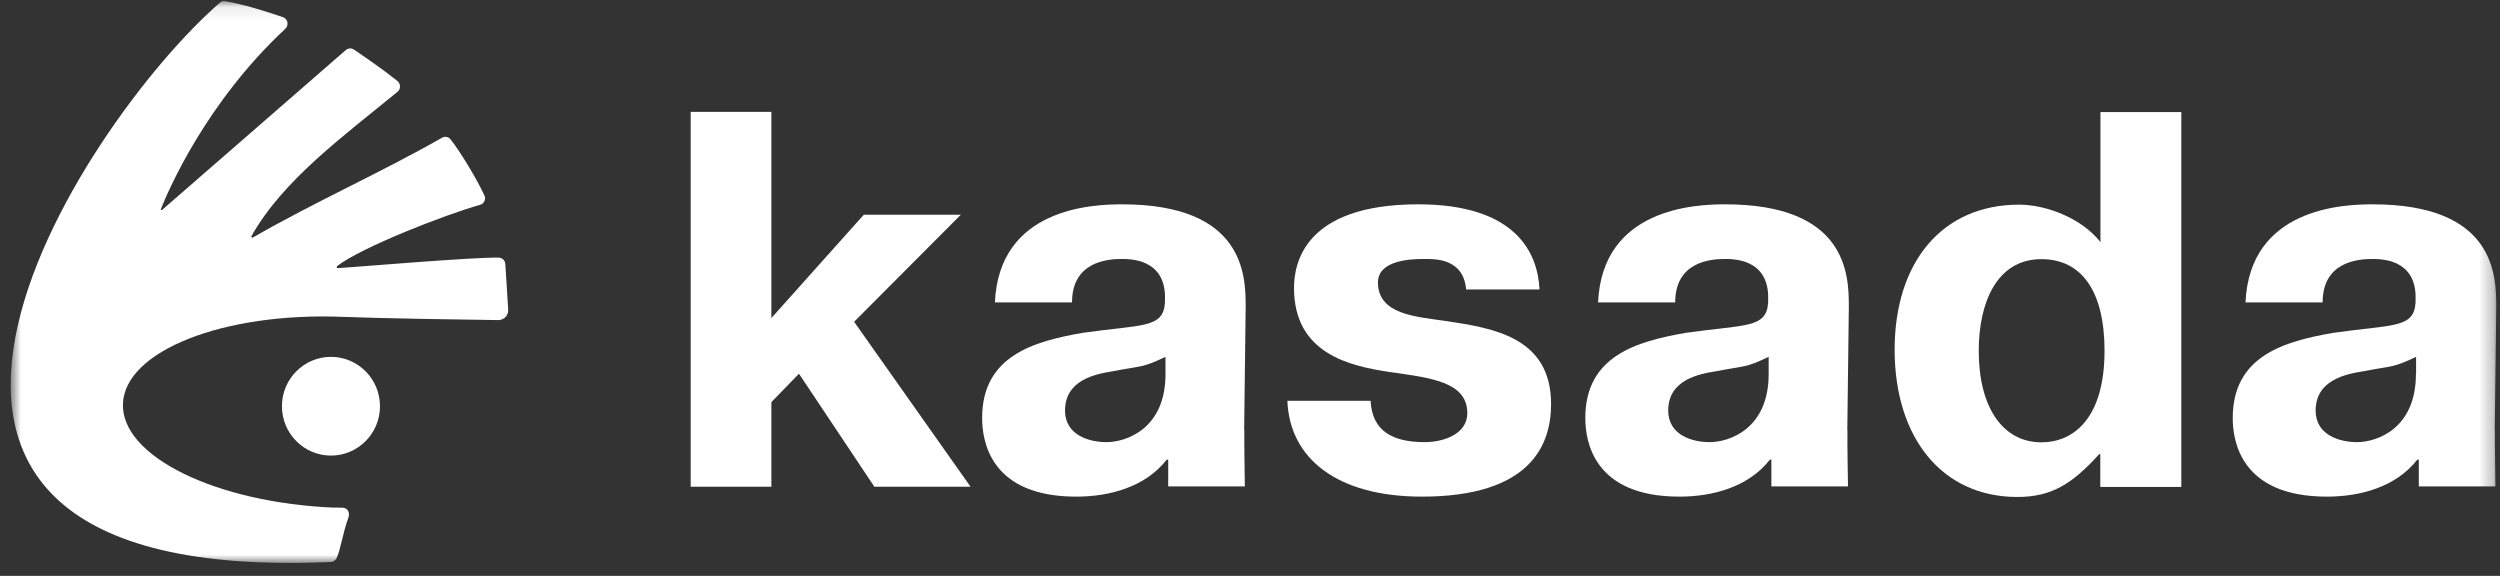 <?xml version="1.0" encoding="UTF-8"?> <svg xmlns="http://www.w3.org/2000/svg" width="178" height="41" viewBox="0 0 178 41" fill="none"><rect x="0" y="0" width="178" height="41" fill="#333333" stroke="none"/><mask id="mask0_1911_5102" style="mask-type:luminance" maskUnits="userSpaceOnUse" x="0" y="0" width="178" height="41"><path d="M177.734 0.087H0.765V40.087H177.734V0.087Z" fill="white"></path></mask><g mask="url(#mask0_1911_5102)"><path d="M23.868 36.148C15.371 35.808 8.607 32.487 8.753 28.741C8.898 24.984 15.904 22.22 24.401 22.56C27.177 22.669 33.347 22.766 35.48 22.79C35.88 22.79 36.207 22.463 36.183 22.05C36.134 21.154 36.001 19.202 35.977 18.802C35.965 18.547 35.759 18.354 35.504 18.341C33.504 18.317 25.577 18.996 24.05 19.093C23.977 19.093 23.941 18.996 24.001 18.948C25.71 17.614 31.747 15.263 34.183 14.584C34.474 14.499 34.619 14.184 34.486 13.905C33.928 12.705 32.753 10.766 32.074 9.917C31.928 9.735 31.674 9.687 31.468 9.808C27.092 12.305 22.425 14.366 18.001 16.911C17.941 16.948 17.868 16.875 17.904 16.814C20.134 12.826 24.498 9.663 28.304 6.535C28.547 6.341 28.534 5.966 28.304 5.772C27.298 4.96 25.831 3.954 25.201 3.529C25.019 3.408 24.789 3.42 24.619 3.566C22.85 5.105 12.971 13.711 11.54 14.947C11.492 14.984 11.431 14.947 11.456 14.887C11.941 13.65 14.631 7.335 20.316 2.05C20.583 1.796 20.498 1.347 20.159 1.226C18.837 0.778 17.31 0.293 16.025 0.087C15.892 0.063 15.759 0.099 15.65 0.196C5.783 8.766 -15.914 41.748 23.553 40.014C23.722 40.014 23.868 39.905 23.953 39.76C24.231 39.238 24.401 37.953 24.801 36.875C24.934 36.523 24.765 36.16 24.401 36.148C24.219 36.148 24.05 36.148 23.868 36.135V36.148Z" fill="white"></path><path d="M23.565 32.438C25.492 32.438 27.055 30.863 27.055 28.923C27.055 26.984 25.492 25.408 23.565 25.408C21.637 25.408 20.074 26.984 20.074 28.923C20.074 30.863 21.637 32.438 23.565 32.438Z" fill="white"></path><path d="M61.492 15.287H68.413L60.813 22.911L69.104 34.657H62.255L56.886 26.608L54.922 28.633V34.657H49.177V7.966H54.922V22.645L61.504 15.287H61.492Z" fill="white"></path><path d="M97.588 28.548C97.698 30.681 99.14 31.481 101.443 31.481C102.764 31.481 104.473 30.912 104.473 29.421C104.473 27.166 101.819 26.899 98.946 26.487C96.11 26.063 92.134 25.19 92.134 20.499C92.134 18.778 92.849 14.548 100.982 14.548C107.94 14.548 109.491 18.015 109.613 20.608H104.388C104.194 18.354 102.122 18.439 101.358 18.439C100.376 18.439 98.11 18.548 98.11 20.111C98.11 22.402 100.837 22.548 102.91 22.851C106.207 23.348 110.437 23.954 110.437 28.766C110.437 31.699 108.958 35.36 101.237 35.36C95.225 35.36 91.819 32.657 91.661 28.536H97.564L97.588 28.548Z" fill="white"></path><path d="M149.54 34.657V32.33H149.468C147.54 34.463 146.062 35.384 143.637 35.384C138.231 35.384 134.898 31.117 134.898 24.899C134.898 18.681 138.268 14.572 143.759 14.572C145.686 14.572 148.219 15.53 149.552 17.239V7.978H155.31V34.669H149.552L149.54 34.657ZM145.346 18.451C142.134 18.451 140.886 21.614 140.886 24.972C140.886 29.057 142.631 31.493 145.346 31.493C147.649 31.493 149.843 29.772 149.843 24.972C149.843 20.742 148.219 18.451 145.346 18.451Z" fill="white"></path><path d="M88.583 30.645L88.692 21.796C88.692 19.542 88.546 14.548 79.88 14.548C77.758 14.548 71.14 14.815 70.837 21.53H76.328C76.328 18.669 78.789 18.439 79.843 18.439C80.486 18.439 82.837 18.439 82.946 20.996V21.53C82.837 23.396 81.322 23.093 77.08 23.699C73.601 24.305 69.928 25.336 69.928 29.76C69.928 31.396 70.498 35.36 76.631 35.36C79.019 35.36 81.552 34.669 83.068 32.73H83.177V34.633H88.631C88.631 34.633 88.583 31.324 88.595 30.633L88.583 30.645ZM82.983 26.645C82.983 30.536 80.183 31.481 78.777 31.481C77.674 31.481 75.831 31.057 75.831 29.227C75.831 27.057 77.989 26.633 79.201 26.439C81.395 26.015 81.286 26.209 82.983 25.409V26.633V26.645Z" fill="white"></path><path d="M131.528 30.645L131.637 21.796C131.637 19.542 131.492 14.548 122.825 14.548C120.704 14.548 114.086 14.815 113.783 21.53H119.274C119.274 18.669 121.734 18.439 122.789 18.439C123.431 18.439 125.783 18.439 125.892 20.996V21.53C125.783 23.396 124.267 23.093 120.025 23.699C116.546 24.305 112.874 25.336 112.874 29.76C112.874 31.396 113.443 35.36 119.577 35.36C121.964 35.36 124.498 34.669 126.013 32.73H126.122V34.633H131.577C131.577 34.633 131.516 31.324 131.54 30.633L131.528 30.645ZM125.928 26.645C125.928 30.536 123.128 31.481 121.722 31.481C120.619 31.481 118.777 31.057 118.777 29.227C118.777 27.057 120.934 26.633 122.146 26.439C124.34 26.015 124.231 26.209 125.928 25.409V26.633V26.645Z" fill="white"></path><path d="M177.625 30.645L177.734 21.796C177.734 19.542 177.589 14.548 168.922 14.548C166.801 14.548 160.183 14.815 159.88 21.53H165.371C165.371 18.669 167.831 18.439 168.886 18.439C169.528 18.439 171.88 18.439 171.989 20.996V21.53C171.88 23.396 170.365 23.093 166.122 23.699C162.643 24.305 158.971 25.336 158.971 29.76C158.971 31.396 159.54 35.36 165.674 35.36C168.062 35.36 170.595 34.669 172.11 32.73H172.219V34.633H177.674C177.674 34.633 177.625 31.324 177.637 30.633L177.625 30.645ZM172.013 26.645C172.013 30.536 169.213 31.481 167.819 31.481C166.716 31.481 164.874 31.057 164.874 29.227C164.874 27.057 167.031 26.633 168.243 26.439C170.437 26.015 170.328 26.209 172.025 25.409V26.633L172.013 26.645Z" fill="white"></path></g></svg> 